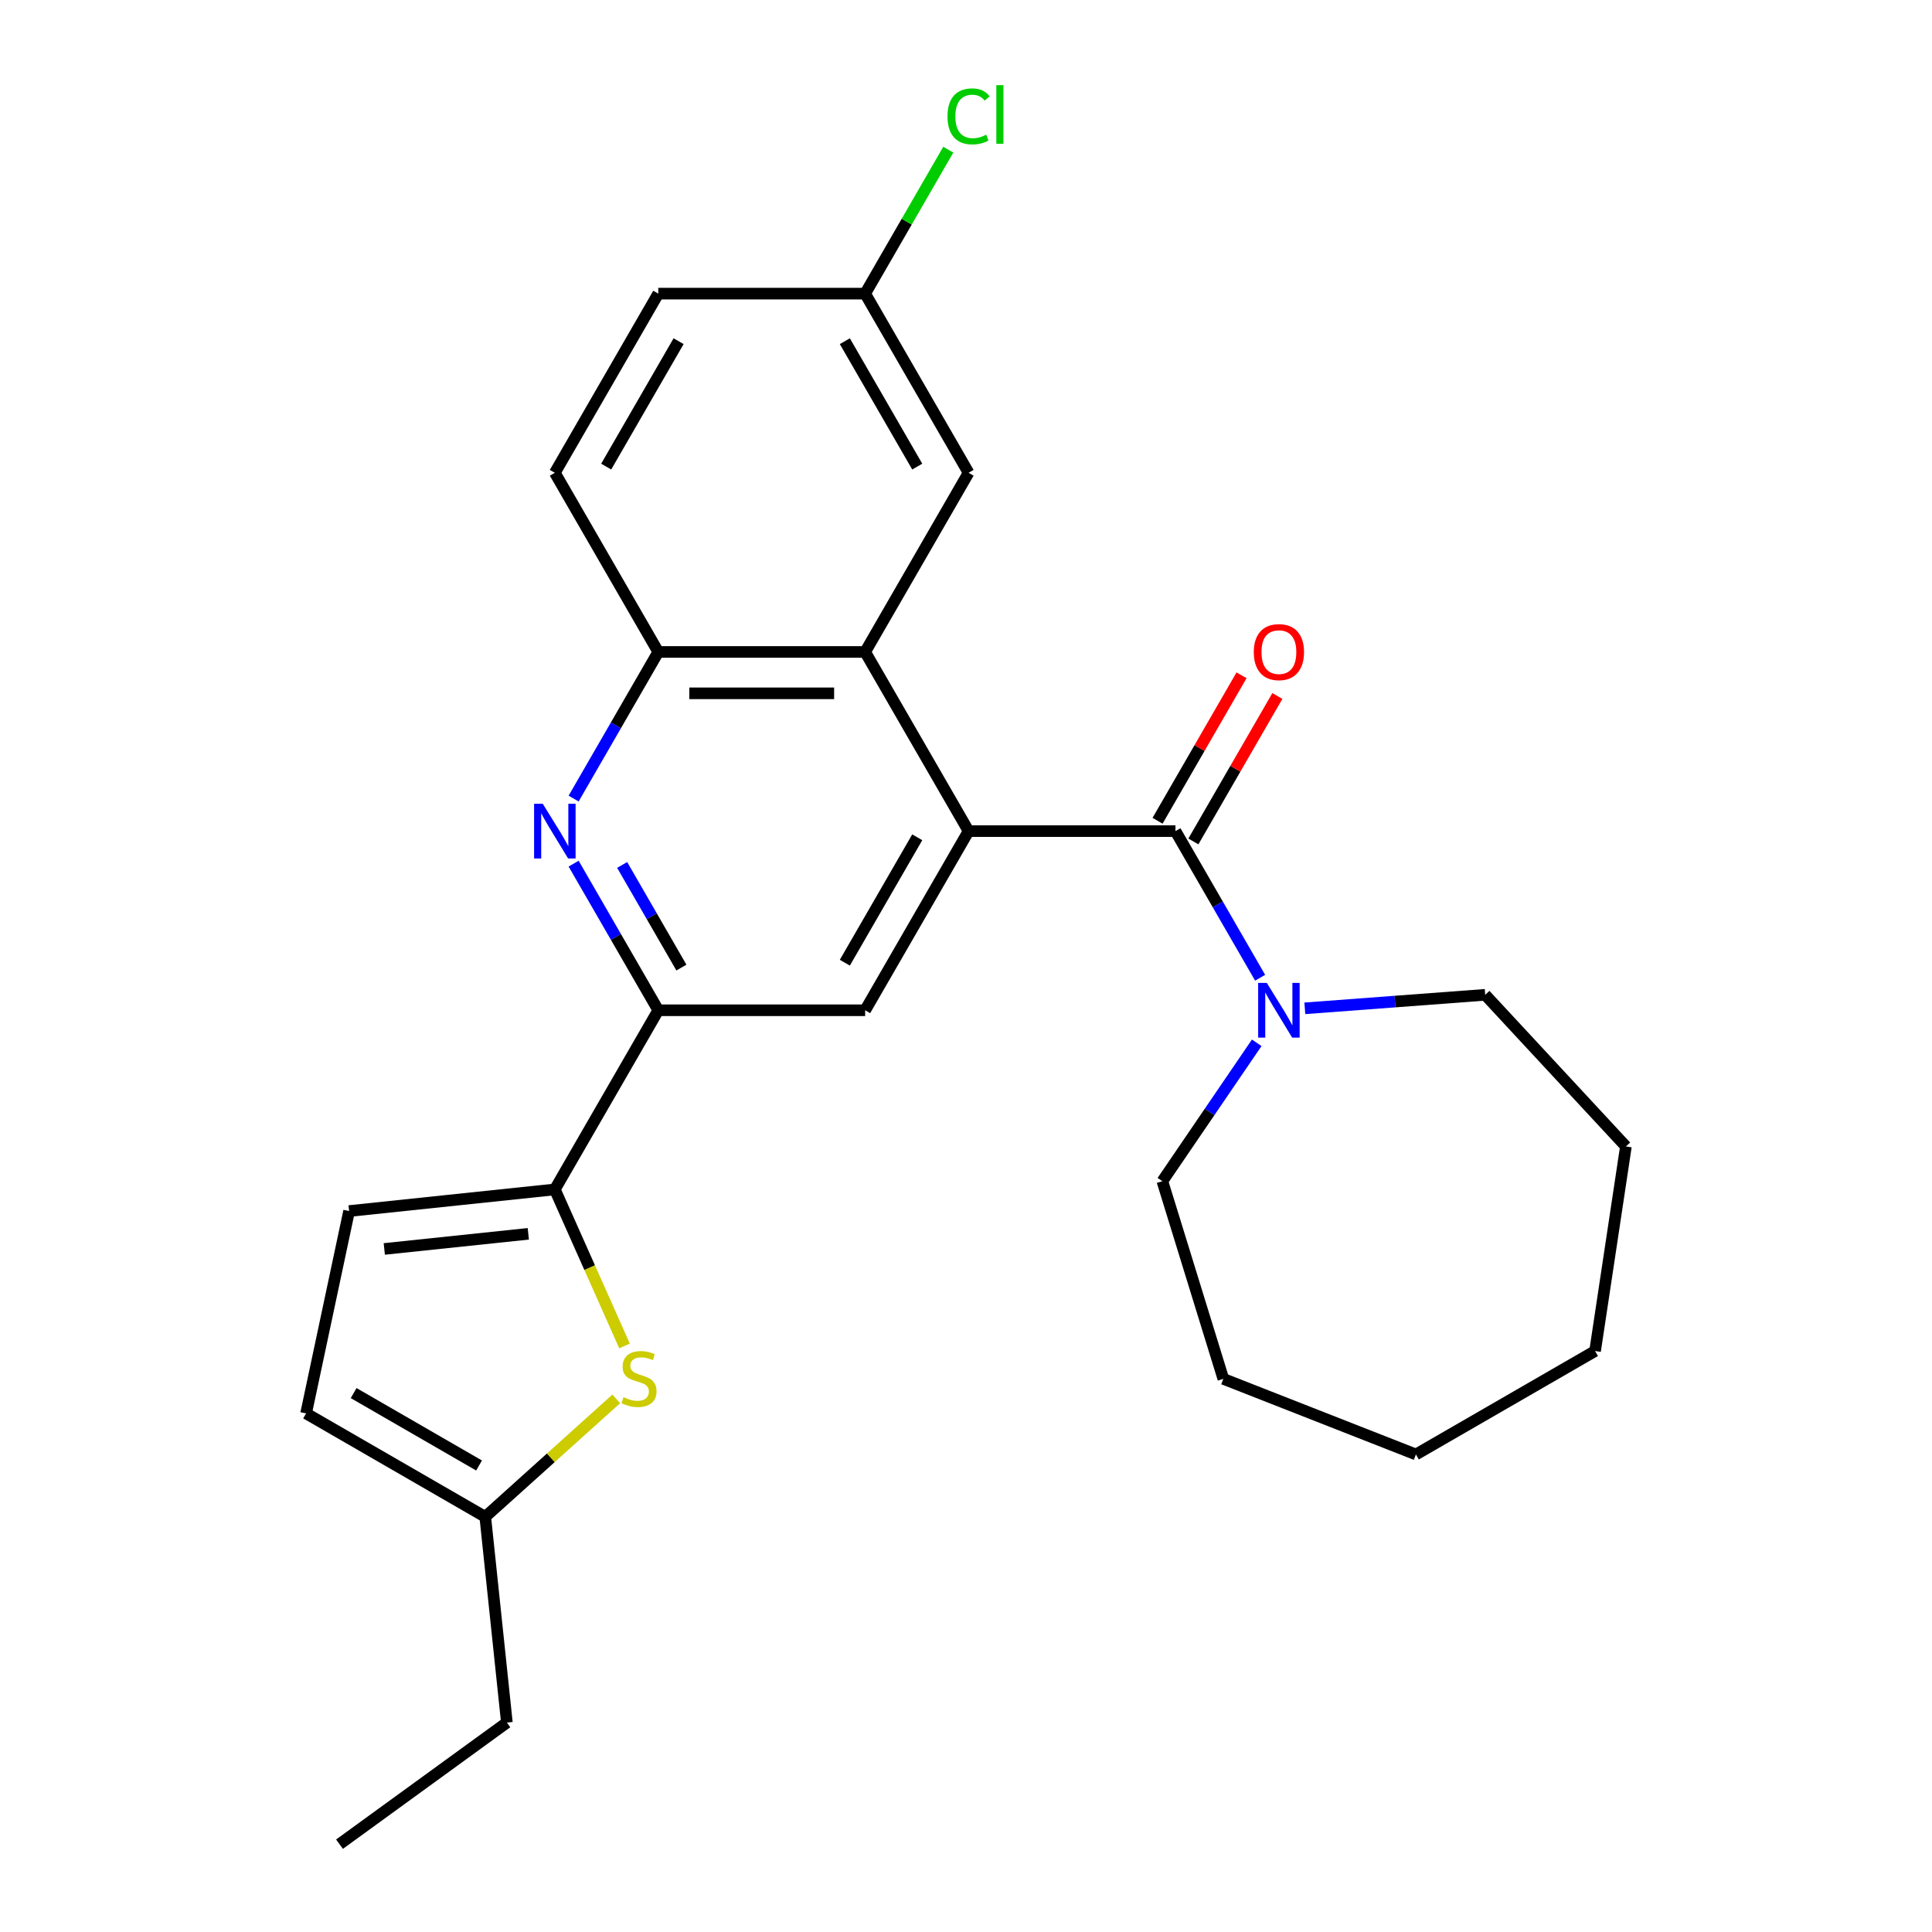 <?xml version='1.0' encoding='iso-8859-1'?>
<svg version='1.1' baseProfile='full'
              xmlns='http://www.w3.org/2000/svg'
                      xmlns:rdkit='http://www.rdkit.org/xml'
                      xmlns:xlink='http://www.w3.org/1999/xlink'
                  xml:space='preserve'
width='1000px' height='1000px' viewBox='0 0 1000 1000'>
<!-- END OF HEADER -->
<rect style='opacity:1.0;fill:#FFFFFF;stroke:none' width='1000' height='1000' x='0' y='0'> </rect>
<path class='bond-0' d='M 501.342,430.181 L 608.42,430.181' style='fill:none;fill-rule:evenodd;stroke:#000000;stroke-width:6px;stroke-linecap:butt;stroke-linejoin:miter;stroke-opacity:1' />
<path class='bond-4' d='M 501.342,430.181 L 447.803,337.448' style='fill:none;fill-rule:evenodd;stroke:#000000;stroke-width:6px;stroke-linecap:butt;stroke-linejoin:miter;stroke-opacity:1' />
<path class='bond-6' d='M 501.342,430.181 L 447.803,522.913' style='fill:none;fill-rule:evenodd;stroke:#000000;stroke-width:6px;stroke-linecap:butt;stroke-linejoin:miter;stroke-opacity:1' />
<path class='bond-6' d='M 474.764,433.383 L 437.287,498.295' style='fill:none;fill-rule:evenodd;stroke:#000000;stroke-width:6px;stroke-linecap:butt;stroke-linejoin:miter;stroke-opacity:1' />
<path class='bond-7' d='M 608.42,430.181 L 630.329,468.128' style='fill:none;fill-rule:evenodd;stroke:#000000;stroke-width:6px;stroke-linecap:butt;stroke-linejoin:miter;stroke-opacity:1' />
<path class='bond-7' d='M 630.329,468.128 L 652.238,506.076' style='fill:none;fill-rule:evenodd;stroke:#0000FF;stroke-width:6px;stroke-linecap:butt;stroke-linejoin:miter;stroke-opacity:1' />
<path class='bond-12' d='M 617.693,435.535 L 639.429,397.887' style='fill:none;fill-rule:evenodd;stroke:#000000;stroke-width:6px;stroke-linecap:butt;stroke-linejoin:miter;stroke-opacity:1' />
<path class='bond-12' d='M 639.429,397.887 L 661.165,360.239' style='fill:none;fill-rule:evenodd;stroke:#FF0000;stroke-width:6px;stroke-linecap:butt;stroke-linejoin:miter;stroke-opacity:1' />
<path class='bond-12' d='M 599.146,424.827 L 620.882,387.179' style='fill:none;fill-rule:evenodd;stroke:#000000;stroke-width:6px;stroke-linecap:butt;stroke-linejoin:miter;stroke-opacity:1' />
<path class='bond-12' d='M 620.882,387.179 L 642.618,349.531' style='fill:none;fill-rule:evenodd;stroke:#FF0000;stroke-width:6px;stroke-linecap:butt;stroke-linejoin:miter;stroke-opacity:1' />
<path class='bond-1' d='M 287.185,615.645 L 340.724,522.913' style='fill:none;fill-rule:evenodd;stroke:#000000;stroke-width:6px;stroke-linecap:butt;stroke-linejoin:miter;stroke-opacity:1' />
<path class='bond-5' d='M 287.185,615.645 L 305.222,656.157' style='fill:none;fill-rule:evenodd;stroke:#000000;stroke-width:6px;stroke-linecap:butt;stroke-linejoin:miter;stroke-opacity:1' />
<path class='bond-5' d='M 305.222,656.157 L 323.26,696.669' style='fill:none;fill-rule:evenodd;stroke:#CCCC00;stroke-width:6px;stroke-linecap:butt;stroke-linejoin:miter;stroke-opacity:1' />
<path class='bond-9' d='M 287.185,615.645 L 180.694,626.838' style='fill:none;fill-rule:evenodd;stroke:#000000;stroke-width:6px;stroke-linecap:butt;stroke-linejoin:miter;stroke-opacity:1' />
<path class='bond-9' d='M 273.45,638.622 L 198.906,646.457' style='fill:none;fill-rule:evenodd;stroke:#000000;stroke-width:6px;stroke-linecap:butt;stroke-linejoin:miter;stroke-opacity:1' />
<path class='bond-2' d='M 296.906,447.018 L 318.815,484.965' style='fill:none;fill-rule:evenodd;stroke:#0000FF;stroke-width:6px;stroke-linecap:butt;stroke-linejoin:miter;stroke-opacity:1' />
<path class='bond-2' d='M 318.815,484.965 L 340.724,522.913' style='fill:none;fill-rule:evenodd;stroke:#000000;stroke-width:6px;stroke-linecap:butt;stroke-linejoin:miter;stroke-opacity:1' />
<path class='bond-2' d='M 322.025,447.694 L 337.362,474.257' style='fill:none;fill-rule:evenodd;stroke:#0000FF;stroke-width:6px;stroke-linecap:butt;stroke-linejoin:miter;stroke-opacity:1' />
<path class='bond-2' d='M 337.362,474.257 L 352.698,500.821' style='fill:none;fill-rule:evenodd;stroke:#000000;stroke-width:6px;stroke-linecap:butt;stroke-linejoin:miter;stroke-opacity:1' />
<path class='bond-26' d='M 296.906,413.344 L 318.815,375.396' style='fill:none;fill-rule:evenodd;stroke:#0000FF;stroke-width:6px;stroke-linecap:butt;stroke-linejoin:miter;stroke-opacity:1' />
<path class='bond-26' d='M 318.815,375.396 L 340.724,337.448' style='fill:none;fill-rule:evenodd;stroke:#000000;stroke-width:6px;stroke-linecap:butt;stroke-linejoin:miter;stroke-opacity:1' />
<path class='bond-3' d='M 340.724,522.913 L 447.803,522.913' style='fill:none;fill-rule:evenodd;stroke:#000000;stroke-width:6px;stroke-linecap:butt;stroke-linejoin:miter;stroke-opacity:1' />
<path class='bond-8' d='M 447.803,337.448 L 340.724,337.448' style='fill:none;fill-rule:evenodd;stroke:#000000;stroke-width:6px;stroke-linecap:butt;stroke-linejoin:miter;stroke-opacity:1' />
<path class='bond-8' d='M 431.741,358.864 L 356.786,358.864' style='fill:none;fill-rule:evenodd;stroke:#000000;stroke-width:6px;stroke-linecap:butt;stroke-linejoin:miter;stroke-opacity:1' />
<path class='bond-13' d='M 447.803,337.448 L 501.342,244.716' style='fill:none;fill-rule:evenodd;stroke:#000000;stroke-width:6px;stroke-linecap:butt;stroke-linejoin:miter;stroke-opacity:1' />
<path class='bond-10' d='M 318.981,724.052 L 285.072,754.584' style='fill:none;fill-rule:evenodd;stroke:#CCCC00;stroke-width:6px;stroke-linecap:butt;stroke-linejoin:miter;stroke-opacity:1' />
<path class='bond-10' d='M 285.072,754.584 L 251.164,785.115' style='fill:none;fill-rule:evenodd;stroke:#000000;stroke-width:6px;stroke-linecap:butt;stroke-linejoin:miter;stroke-opacity:1' />
<path class='bond-18' d='M 675.376,521.907 L 722.056,518.409' style='fill:none;fill-rule:evenodd;stroke:#0000FF;stroke-width:6px;stroke-linecap:butt;stroke-linejoin:miter;stroke-opacity:1' />
<path class='bond-18' d='M 722.056,518.409 L 768.737,514.911' style='fill:none;fill-rule:evenodd;stroke:#000000;stroke-width:6px;stroke-linecap:butt;stroke-linejoin:miter;stroke-opacity:1' />
<path class='bond-19' d='M 650.479,539.75 L 626.059,575.567' style='fill:none;fill-rule:evenodd;stroke:#0000FF;stroke-width:6px;stroke-linecap:butt;stroke-linejoin:miter;stroke-opacity:1' />
<path class='bond-19' d='M 626.059,575.567 L 601.639,611.385' style='fill:none;fill-rule:evenodd;stroke:#000000;stroke-width:6px;stroke-linecap:butt;stroke-linejoin:miter;stroke-opacity:1' />
<path class='bond-14' d='M 340.724,337.448 L 287.185,244.716' style='fill:none;fill-rule:evenodd;stroke:#000000;stroke-width:6px;stroke-linecap:butt;stroke-linejoin:miter;stroke-opacity:1' />
<path class='bond-11' d='M 180.694,626.838 L 158.431,731.576' style='fill:none;fill-rule:evenodd;stroke:#000000;stroke-width:6px;stroke-linecap:butt;stroke-linejoin:miter;stroke-opacity:1' />
<path class='bond-20' d='M 251.164,785.115 L 262.356,891.607' style='fill:none;fill-rule:evenodd;stroke:#000000;stroke-width:6px;stroke-linecap:butt;stroke-linejoin:miter;stroke-opacity:1' />
<path class='bond-28' d='M 251.164,785.115 L 158.431,731.576' style='fill:none;fill-rule:evenodd;stroke:#000000;stroke-width:6px;stroke-linecap:butt;stroke-linejoin:miter;stroke-opacity:1' />
<path class='bond-28' d='M 247.961,758.538 L 183.049,721.06' style='fill:none;fill-rule:evenodd;stroke:#000000;stroke-width:6px;stroke-linecap:butt;stroke-linejoin:miter;stroke-opacity:1' />
<path class='bond-15' d='M 501.342,244.716 L 447.803,151.984' style='fill:none;fill-rule:evenodd;stroke:#000000;stroke-width:6px;stroke-linecap:butt;stroke-linejoin:miter;stroke-opacity:1' />
<path class='bond-15' d='M 474.764,241.514 L 437.287,176.601' style='fill:none;fill-rule:evenodd;stroke:#000000;stroke-width:6px;stroke-linecap:butt;stroke-linejoin:miter;stroke-opacity:1' />
<path class='bond-27' d='M 287.185,244.716 L 340.724,151.984' style='fill:none;fill-rule:evenodd;stroke:#000000;stroke-width:6px;stroke-linecap:butt;stroke-linejoin:miter;stroke-opacity:1' />
<path class='bond-27' d='M 313.763,241.514 L 351.24,176.601' style='fill:none;fill-rule:evenodd;stroke:#000000;stroke-width:6px;stroke-linecap:butt;stroke-linejoin:miter;stroke-opacity:1' />
<path class='bond-16' d='M 447.803,151.984 L 340.724,151.984' style='fill:none;fill-rule:evenodd;stroke:#000000;stroke-width:6px;stroke-linecap:butt;stroke-linejoin:miter;stroke-opacity:1' />
<path class='bond-17' d='M 447.803,151.984 L 469.313,114.726' style='fill:none;fill-rule:evenodd;stroke:#000000;stroke-width:6px;stroke-linecap:butt;stroke-linejoin:miter;stroke-opacity:1' />
<path class='bond-17' d='M 469.313,114.726 L 490.824,77.468' style='fill:none;fill-rule:evenodd;stroke:#00CC00;stroke-width:6px;stroke-linecap:butt;stroke-linejoin:miter;stroke-opacity:1' />
<path class='bond-23' d='M 768.737,514.911 L 841.569,593.405' style='fill:none;fill-rule:evenodd;stroke:#000000;stroke-width:6px;stroke-linecap:butt;stroke-linejoin:miter;stroke-opacity:1' />
<path class='bond-22' d='M 601.639,611.385 L 633.201,713.706' style='fill:none;fill-rule:evenodd;stroke:#000000;stroke-width:6px;stroke-linecap:butt;stroke-linejoin:miter;stroke-opacity:1' />
<path class='bond-21' d='M 262.356,891.607 L 175.728,954.545' style='fill:none;fill-rule:evenodd;stroke:#000000;stroke-width:6px;stroke-linecap:butt;stroke-linejoin:miter;stroke-opacity:1' />
<path class='bond-25' d='M 633.201,713.706 L 732.877,752.826' style='fill:none;fill-rule:evenodd;stroke:#000000;stroke-width:6px;stroke-linecap:butt;stroke-linejoin:miter;stroke-opacity:1' />
<path class='bond-24' d='M 841.569,593.405 L 825.61,699.287' style='fill:none;fill-rule:evenodd;stroke:#000000;stroke-width:6px;stroke-linecap:butt;stroke-linejoin:miter;stroke-opacity:1' />
<path class='bond-29' d='M 825.61,699.287 L 732.877,752.826' style='fill:none;fill-rule:evenodd;stroke:#000000;stroke-width:6px;stroke-linecap:butt;stroke-linejoin:miter;stroke-opacity:1' />
<path  class='atom-3' d='M 280.925 416.021
L 290.205 431.021
Q 291.125 432.501, 292.605 435.181
Q 294.085 437.861, 294.165 438.021
L 294.165 416.021
L 297.925 416.021
L 297.925 444.341
L 294.045 444.341
L 284.085 427.941
Q 282.925 426.021, 281.685 423.821
Q 280.485 421.621, 280.125 420.941
L 280.125 444.341
L 276.445 444.341
L 276.445 416.021
L 280.925 416.021
' fill='#0000FF'/>
<path  class='atom-6' d='M 322.738 723.186
Q 323.058 723.306, 324.378 723.866
Q 325.698 724.426, 327.138 724.786
Q 328.618 725.106, 330.058 725.106
Q 332.738 725.106, 334.298 723.826
Q 335.858 722.506, 335.858 720.226
Q 335.858 718.666, 335.058 717.706
Q 334.298 716.746, 333.098 716.226
Q 331.898 715.706, 329.898 715.106
Q 327.378 714.346, 325.858 713.626
Q 324.378 712.906, 323.298 711.386
Q 322.258 709.866, 322.258 707.306
Q 322.258 703.746, 324.658 701.546
Q 327.098 699.346, 331.898 699.346
Q 335.178 699.346, 338.898 700.906
L 337.978 703.986
Q 334.578 702.586, 332.018 702.586
Q 329.258 702.586, 327.738 703.746
Q 326.218 704.866, 326.258 706.826
Q 326.258 708.346, 327.018 709.266
Q 327.818 710.186, 328.938 710.706
Q 330.098 711.226, 332.018 711.826
Q 334.578 712.626, 336.098 713.426
Q 337.618 714.226, 338.698 715.866
Q 339.818 717.466, 339.818 720.226
Q 339.818 724.146, 337.178 726.266
Q 334.578 728.346, 330.218 728.346
Q 327.698 728.346, 325.778 727.786
Q 323.898 727.266, 321.658 726.346
L 322.738 723.186
' fill='#CCCC00'/>
<path  class='atom-8' d='M 655.699 508.753
L 664.979 523.753
Q 665.899 525.233, 667.379 527.913
Q 668.859 530.593, 668.939 530.753
L 668.939 508.753
L 672.699 508.753
L 672.699 537.073
L 668.819 537.073
L 658.859 520.673
Q 657.699 518.753, 656.459 516.553
Q 655.259 514.353, 654.899 513.673
L 654.899 537.073
L 651.219 537.073
L 651.219 508.753
L 655.699 508.753
' fill='#0000FF'/>
<path  class='atom-13' d='M 648.959 337.528
Q 648.959 330.728, 652.319 326.928
Q 655.679 323.128, 661.959 323.128
Q 668.239 323.128, 671.599 326.928
Q 674.959 330.728, 674.959 337.528
Q 674.959 344.408, 671.559 348.328
Q 668.159 352.208, 661.959 352.208
Q 655.719 352.208, 652.319 348.328
Q 648.959 344.448, 648.959 337.528
M 661.959 349.008
Q 666.279 349.008, 668.599 346.128
Q 670.959 343.208, 670.959 337.528
Q 670.959 331.968, 668.599 329.168
Q 666.279 326.328, 661.959 326.328
Q 657.639 326.328, 655.279 329.128
Q 652.959 331.928, 652.959 337.528
Q 652.959 343.248, 655.279 346.128
Q 657.639 349.008, 661.959 349.008
' fill='#FF0000'/>
<path  class='atom-18' d='M 490.422 60.231
Q 490.422 53.191, 493.702 49.511
Q 497.022 45.791, 503.302 45.791
Q 509.142 45.791, 512.262 49.911
L 509.622 52.071
Q 507.342 49.071, 503.302 49.071
Q 499.022 49.071, 496.742 51.951
Q 494.502 54.791, 494.502 60.231
Q 494.502 65.831, 496.822 68.711
Q 499.182 71.591, 503.742 71.591
Q 506.862 71.591, 510.502 69.711
L 511.622 72.711
Q 510.142 73.671, 507.902 74.231
Q 505.662 74.791, 503.182 74.791
Q 497.022 74.791, 493.702 71.031
Q 490.422 67.271, 490.422 60.231
' fill='#00CC00'/>
<path  class='atom-18' d='M 515.702 44.071
L 519.382 44.071
L 519.382 74.431
L 515.702 74.431
L 515.702 44.071
' fill='#00CC00'/>
</svg>

